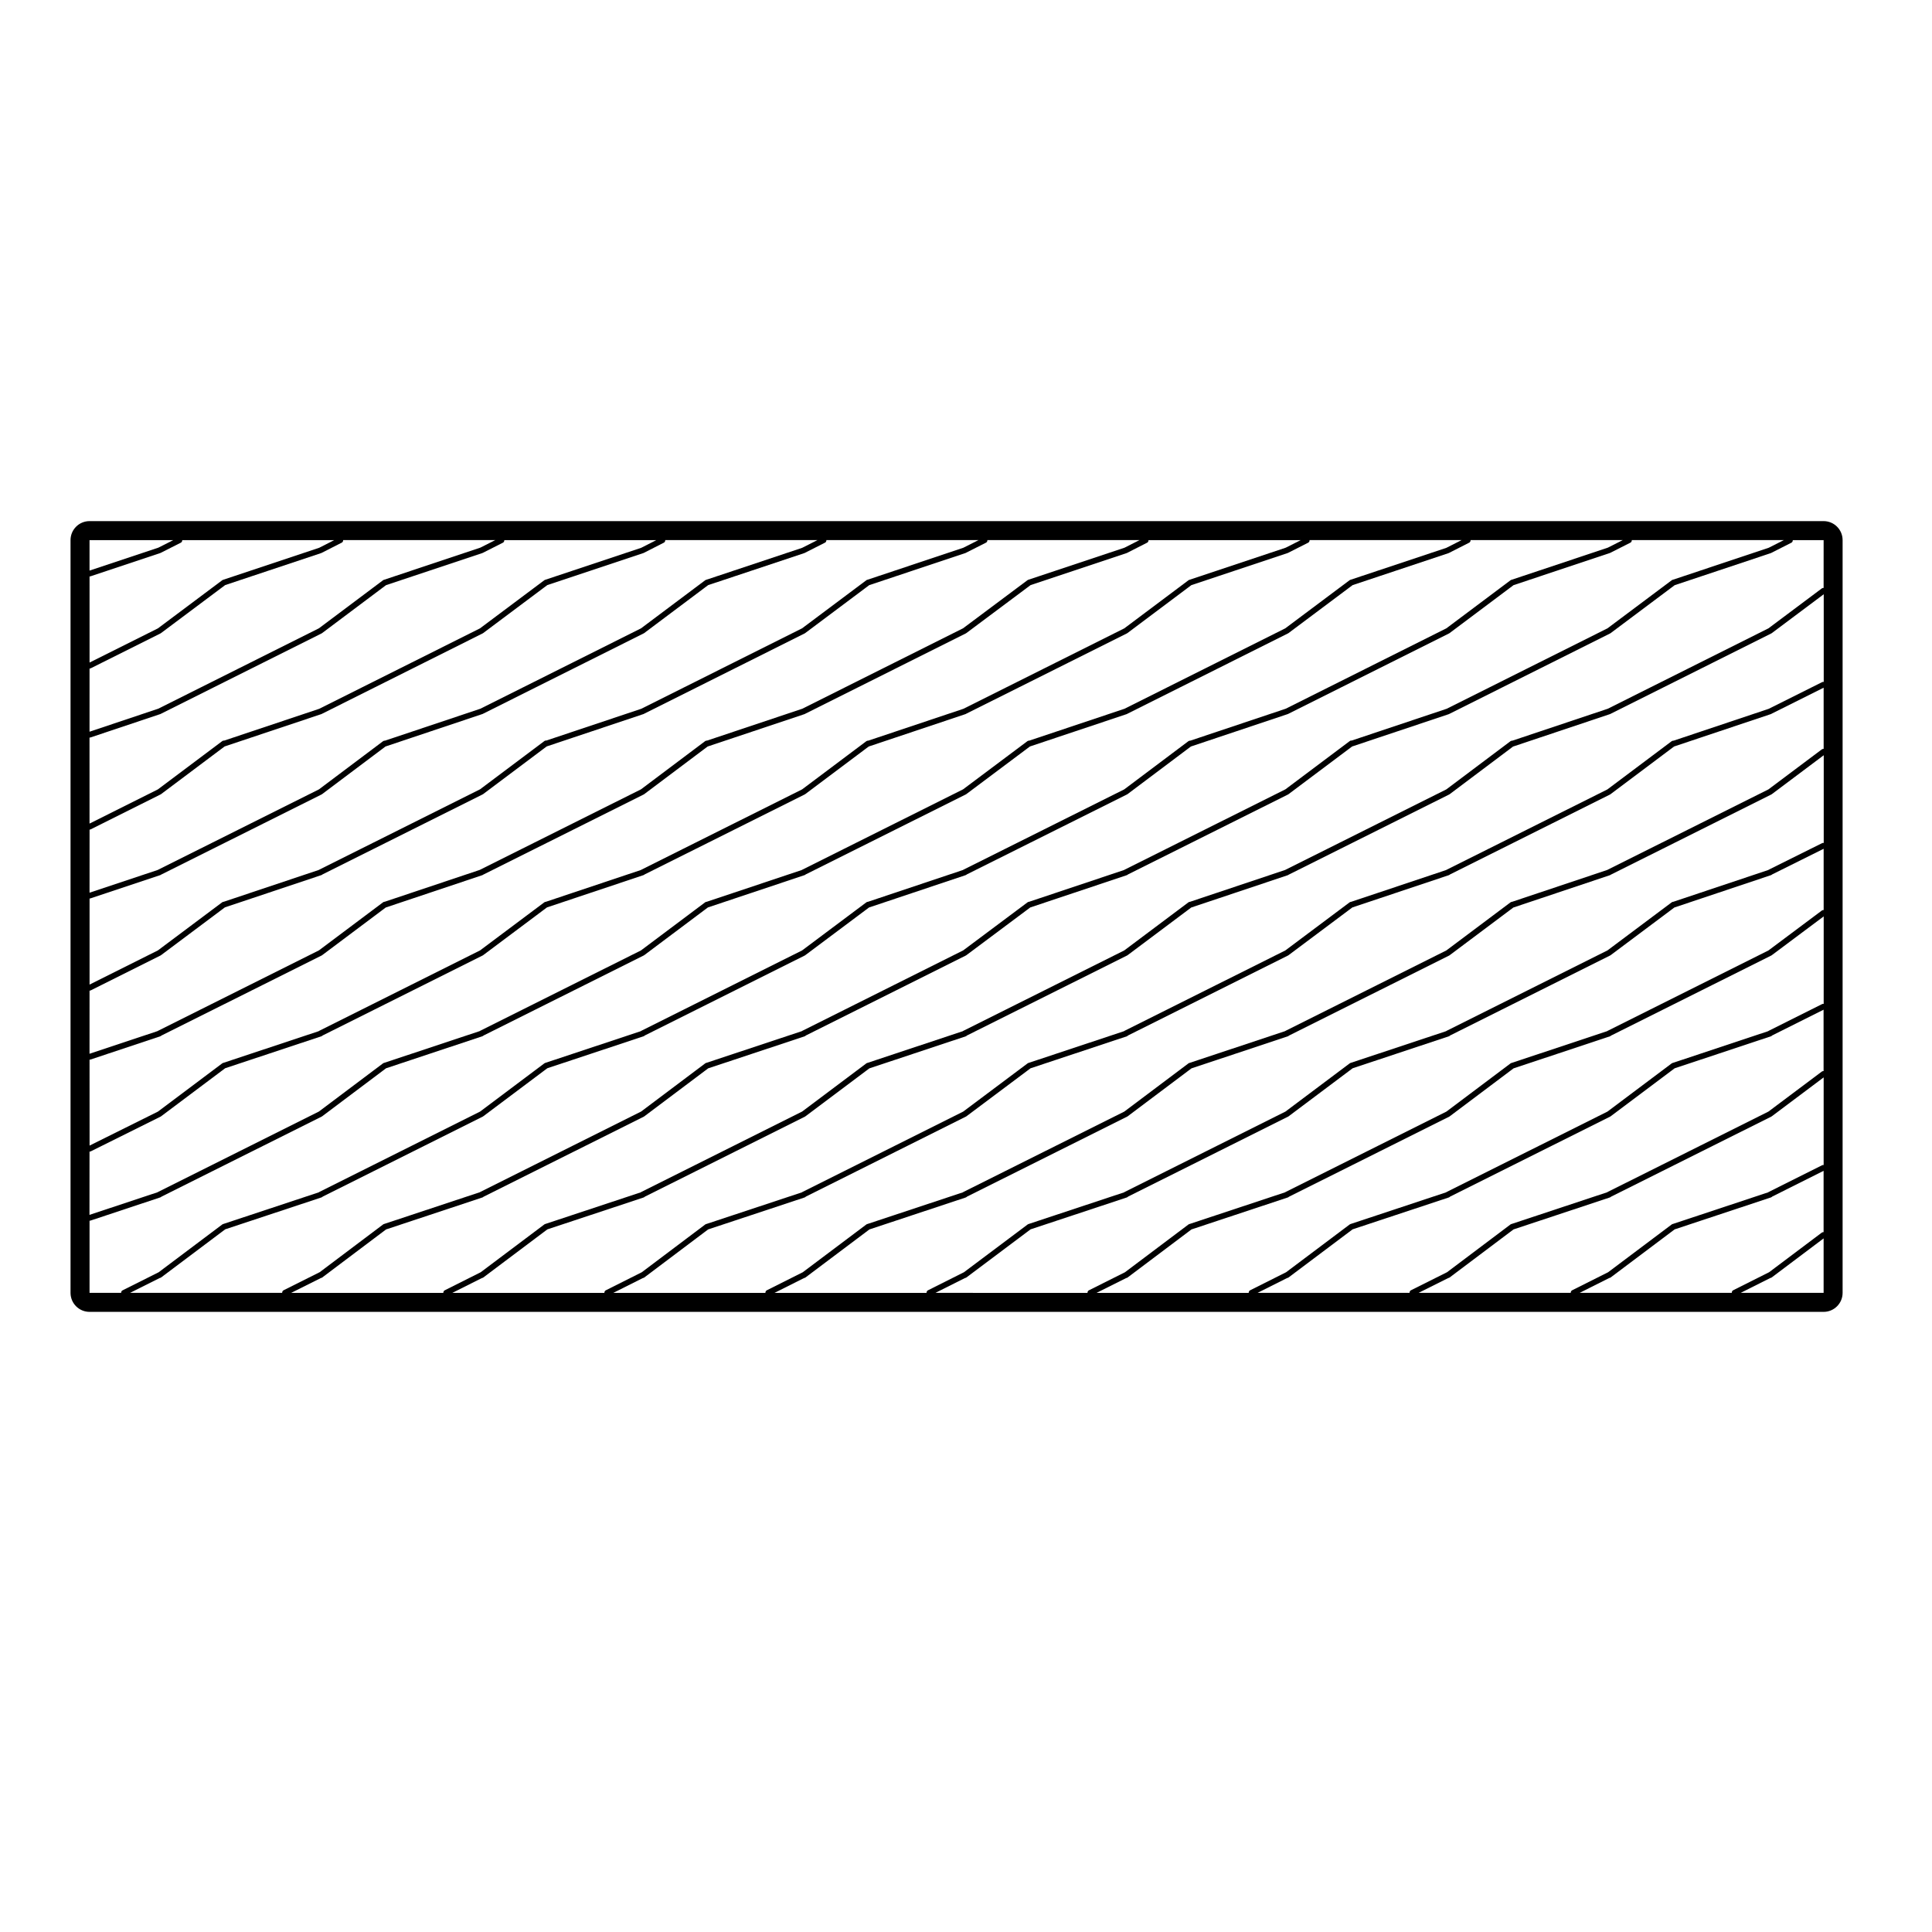 <?xml version="1.0" encoding="UTF-8"?>
<!-- Uploaded to: ICON Repo, www.iconrepo.com, Generator: ICON Repo Mixer Tools -->
<svg fill="#000000" width="800px" height="800px" version="1.1" viewBox="144 144 512 512" xmlns="http://www.w3.org/2000/svg">
 <path d="m627.27 282.1h-459.54c-2.781 0-5.039 2.254-5.039 5.039v199.48c0 2.785 2.258 5.039 5.039 5.039h459.54c2.781 0 5.039-2.254 5.039-5.039v-199.48c0-2.789-2.258-5.039-5.039-5.039zm-459.54 5.039h22.188l-3.969 2.004-18.223 6.07v-8.074zm0 9.633c0.082 0 0.16-0.016 0.238-0.039l18.5-6.168c0.02-0.012 0.047-0.02 0.07-0.031 0.02-0.004 0.039-0.016 0.055-0.023l5.34-2.699c0.262-0.133 0.359-0.398 0.359-0.676h40.285l-3.988 2.031-25.484 8.496c-0.047 0.016-0.098 0.035-0.137 0.059-0.039 0.02-0.074 0.047-0.105 0.07l-17.012 12.73-18.117 9.062zm0 24.406c0.109 0 0.227-0.031 0.336-0.086l18.5-9.25c0.023-0.016 0.051-0.031 0.074-0.047 0.02-0.016 0.039-0.031 0.066-0.047l16.973-12.699 25.508-8.504c0.082-0.031 0.152-0.066 0.215-0.109l5.18-2.637c0.262-0.133 0.359-0.398 0.359-0.676h40.328l-3.969 2.004-25.453 8.496c-0.117 0.02-0.227 0.07-0.328 0.141l-17 12.742-42.57 21.301-18.223 6.102zm0 18.297c0.082 0 0.16-0.016 0.242-0.039l18.5-6.195c0.02-0.004 0.035-0.012 0.055-0.02 0.02-0.012 0.039-0.02 0.059-0.031l42.652-21.336c0.031-0.016 0.059-0.031 0.086-0.051 0.02-0.012 0.035-0.023 0.055-0.039l16.918-12.688 25.52-8.508c0.023-0.012 0.055-0.02 0.082-0.035 0.016-0.004 0.031-0.012 0.047-0.02l5.34-2.699c0.262-0.133 0.359-0.398 0.359-0.676h40.281l-3.988 2.031-25.484 8.496c-0.047 0.016-0.098 0.035-0.137 0.059-0.035 0.02-0.074 0.047-0.105 0.07l-17.012 12.73-42.613 21.32-25.211 8.434c-0.195-0.055-0.352 0.035-0.504 0.145l-17.027 12.773-18.117 9.062-0.008-22.785zm0 24.383c0.109 0 0.227-0.031 0.336-0.086l18.5-9.25c0.023-0.016 0.055-0.031 0.086-0.051 0.02-0.012 0.035-0.023 0.055-0.039l16.832-12.625c0.012 0 0.016-0.004 0.023-0.004l25.625-8.57c0.082-0.031 0.145-0.066 0.211-0.105l42.527-21.281c0.02-0.016 0.047-0.023 0.066-0.039 0.023-0.016 0.051-0.031 0.074-0.051l16.973-12.699 25.508-8.504c0.082-0.031 0.152-0.07 0.215-0.109l5.176-2.637c0.262-0.133 0.359-0.398 0.359-0.676h40.328l-4.012 2.031s-0.004 0-0.004 0.004l-25.398 8.465c-0.117 0.02-0.227 0.07-0.328 0.141l-17 12.742-42.57 21.301-25.262 8.457c-0.172-0.004-0.367 0.031-0.523 0.145l-17 12.773-42.617 21.297c-0.031 0.016-0.059 0.031-0.086 0.051l-18.094 6.027 0.008-16.707zm0 18.262c0.082 0 0.16-0.016 0.238-0.039l18.516-6.172c0.102-0.035 0.191-0.09 0.266-0.152l42.5-21.234c0.023-0.016 0.051-0.023 0.074-0.047 0.023-0.016 0.047-0.031 0.066-0.047l16.785-12.609c0.023-0.004 0.047-0.016 0.07-0.02l25.582-8.57c0.016-0.004 0.035-0.012 0.051-0.016 0.023-0.012 0.051-0.02 0.074-0.035l42.652-21.336c0.023-0.016 0.055-0.031 0.086-0.051 0.02-0.012 0.035-0.023 0.055-0.039l16.922-12.688 25.559-8.516c0.086-0.031 0.156-0.07 0.223-0.117l5.195-2.629c0.262-0.133 0.359-0.398 0.359-0.676h40.305l-4.016 2.031s-0.004 0-0.004 0.004l-25.367 8.465c-0.117 0.02-0.227 0.07-0.328 0.141l-17.027 12.742-42.613 21.32-25.211 8.434c-0.203-0.055-0.359 0.035-0.504 0.145l-17.027 12.773-42.613 21.297c-0.039 0.02-0.074 0.039-0.109 0.066l-25.191 8.43c-0.145 0.004-0.293 0.055-0.418 0.145l-17.027 12.742-18.117 9.062v-22.805zm0 24.414c0.109 0 0.227-0.031 0.336-0.086l18.5-9.25c0.023-0.016 0.051-0.031 0.074-0.047 0.02-0.016 0.039-0.031 0.066-0.047l16.898-12.645 25.578-8.555c0.117-0.039 0.211-0.105 0.293-0.18l42.441-21.207c0.031-0.016 0.066-0.035 0.098-0.055 0.016-0.012 0.031-0.02 0.047-0.035l16.832-12.625c0.012 0 0.016-0.004 0.023-0.004l25.625-8.57c0.082-0.031 0.145-0.066 0.211-0.105l42.527-21.281c0.023-0.016 0.051-0.031 0.074-0.047 0.02-0.016 0.039-0.031 0.066-0.047l16.949-12.688 25.527-8.516c0.086-0.031 0.156-0.07 0.223-0.117l5.199-2.629c0.258-0.133 0.352-0.398 0.352-0.676h40.309l-3.988 2.031c-0.004 0-0.012 0-0.012 0.004l-25.469 8.488c-0.047 0.016-0.09 0.031-0.125 0.055-0.039 0.02-0.082 0.047-0.117 0.074l-17.043 12.73-42.613 21.32c-0.004 0-0.004 0-0.012 0.004l-25.199 8.43c-0.168-0.004-0.367 0.031-0.523 0.145l-17 12.773-42.617 21.297c-0.031 0.016-0.059 0.031-0.09 0.051l-25.199 8.438c-0.156 0.004-0.312 0.055-0.449 0.152l-17 12.742-42.617 21.305c-0.051 0.023-0.098 0.051-0.137 0.086l-18.043 6.012zm0 18.297c0.082 0 0.16-0.016 0.238-0.039l18.516-6.172c0.121-0.039 0.223-0.105 0.309-0.195l42.461-21.219c0.02-0.016 0.047-0.023 0.07-0.039 0.023-0.016 0.051-0.031 0.07-0.051l16.848-12.629h0.012l25.594-8.57c0.102-0.035 0.191-0.09 0.262-0.152l42.5-21.234c0.023-0.016 0.051-0.023 0.074-0.047 0.023-0.016 0.047-0.031 0.066-0.047l16.785-12.609c0.023-0.004 0.047-0.016 0.07-0.02l25.625-8.57c0.086-0.031 0.156-0.07 0.223-0.117l42.512-21.27c0.023-0.016 0.055-0.031 0.086-0.051 0.02-0.012 0.035-0.023 0.055-0.039l17.004-12.699 25.508-8.504c0.082-0.031 0.156-0.07 0.227-0.121l5.164-2.625c0.262-0.133 0.352-0.398 0.352-0.676h40.336l-3.965 2.004-25.461 8.5c-0.109 0.02-0.223 0.066-0.316 0.137l-17.004 12.742-42.641 21.32c-0.004 0-0.012 0-0.012 0.004l-25.176 8.43c-0.168-0.004-0.367 0.031-0.523 0.145l-17.027 12.773-42.613 21.297c-0.039 0.02-0.074 0.039-0.109 0.066l-25.191 8.43c-0.145 0.004-0.293 0.055-0.418 0.145l-17.027 12.742-42.613 21.305c-0.055 0.023-0.105 0.059-0.152 0.102l-25.332 8.414c-0.047 0.016-0.09 0.035-0.133 0.055-0.039 0.02-0.082 0.051-0.117 0.074l-17.012 12.762-18.117 9.008zm0 24.363c0.109 0 0.227-0.031 0.336-0.082l18.5-9.203c0.02-0.012 0.039-0.023 0.059-0.035 0.031-0.016 0.055-0.035 0.082-0.055l16.969-12.727 25.508-8.473c0.133-0.047 0.242-0.121 0.328-0.215l42.41-21.199c0.02-0.016 0.047-0.023 0.066-0.039 0.023-0.016 0.051-0.031 0.074-0.051l16.898-12.645 25.578-8.555c0.117-0.039 0.211-0.105 0.293-0.18l42.441-21.207c0.031-0.016 0.055-0.031 0.086-0.047 0.02-0.016 0.039-0.031 0.059-0.047l16.816-12.609c0.02-0.004 0.047-0.016 0.07-0.02l25.594-8.57c0.082-0.031 0.152-0.07 0.215-0.117l42.547-21.27c0.02-0.012 0.039-0.02 0.055-0.035 0.031-0.016 0.055-0.035 0.086-0.055l16.922-12.688 25.512-8.508c0.02-0.012 0.047-0.016 0.066-0.023 0.023-0.012 0.047-0.02 0.066-0.031l5.336-2.699c0.258-0.133 0.352-0.398 0.352-0.676h40.285l-3.996 2.031-0.004 0.004-25.469 8.488c-0.047 0.016-0.098 0.035-0.133 0.059-0.039 0.02-0.082 0.047-0.109 0.07l-17.012 12.73-42.621 21.32s-0.004 0-0.012 0.004l-25.195 8.43c-0.203 0-0.352 0.035-0.504 0.145l-17.059 12.773-42.613 21.297c-0.039 0.02-0.082 0.039-0.109 0.07l-25.18 8.418c-0.156 0.004-0.312 0.055-0.449 0.152l-17 12.742-42.617 21.305c-0.051 0.023-0.098 0.051-0.137 0.086l-25.277 8.402c-0.117 0.02-0.227 0.07-0.332 0.141l-17 12.773-42.617 21.305c-0.051 0.023-0.098 0.051-0.137 0.086l-18.043 5.992 0.012-16.766zm8.367 37.418h-8.367v-19.102c0.082 0 0.16-0.016 0.238-0.039l18.516-6.152c0.121-0.039 0.223-0.105 0.309-0.195l42.461-21.219c0.023-0.016 0.047-0.023 0.07-0.039 0.023-0.016 0.047-0.031 0.07-0.051l16.918-12.711 25.527-8.488c0.121-0.039 0.223-0.105 0.309-0.195l42.461-21.219c0.023-0.016 0.047-0.023 0.07-0.039s0.051-0.031 0.07-0.051l16.848-12.629h0.004l25.625-8.57c0.117-0.039 0.215-0.105 0.297-0.188l42.438-21.199c0.02-0.016 0.047-0.023 0.066-0.039 0.023-0.016 0.051-0.031 0.074-0.051l16.859-12.625c0.012 0 0.02-0.004 0.031-0.004l25.625-8.57c0.082-0.031 0.152-0.07 0.215-0.117l42.516-21.27c0.023-0.016 0.051-0.023 0.07-0.039 0.031-0.016 0.051-0.031 0.07-0.051l16.973-12.699 25.504-8.504c0.09-0.031 0.16-0.07 0.227-0.121l5.164-2.625c0.266-0.133 0.359-0.398 0.363-0.676h40.328l-3.961 2.004-25.469 8.5c-0.109 0.02-0.223 0.066-0.316 0.137l-17.004 12.742-42.566 21.301-25.266 8.457c-0.188 0-0.363 0.031-0.523 0.145l-17.004 12.773-42.641 21.297c-0.039 0.02-0.082 0.039-0.109 0.07l-25.148 8.418c-0.156 0.004-0.312 0.055-0.449 0.152l-17.027 12.742-42.613 21.305c-0.055 0.023-0.105 0.059-0.152 0.102l-25.332 8.414c-0.039 0.016-0.086 0.031-0.121 0.051-0.047 0.023-0.086 0.051-0.121 0.082l-17.012 12.762-42.613 21.305c-0.055 0.023-0.105 0.059-0.152 0.102l-25.332 8.395c-0.047 0.016-0.086 0.031-0.125 0.055-0.039 0.02-0.082 0.051-0.117 0.074l-16.852 12.66c-0.031 0.012-0.066 0.023-0.102 0.047l-9.445 4.731c-0.273 0.117-0.371 0.383-0.375 0.656zm42.68 0h-40.293l7.856-3.934c0.125-0.016 0.25-0.059 0.363-0.141l16.984-12.758 25.508-8.453c0.133-0.047 0.242-0.121 0.328-0.215l42.41-21.199c0.02-0.012 0.039-0.023 0.059-0.035 0.031-0.016 0.055-0.035 0.082-0.055l16.973-12.727 25.508-8.473c0.133-0.047 0.242-0.121 0.328-0.215l42.41-21.199c0.023-0.016 0.051-0.031 0.074-0.047 0.02-0.016 0.039-0.031 0.066-0.047l16.879-12.629h0.012l25.594-8.57c0.117-0.039 0.211-0.105 0.297-0.188l42.465-21.199c0.023-0.016 0.047-0.023 0.07-0.039 0.023-0.016 0.051-0.031 0.074-0.051l16.793-12.617c0.02-0.004 0.047-0.012 0.066-0.016l25.582-8.566c0.023-0.012 0.051-0.02 0.07-0.031 0.02-0.004 0.039-0.016 0.055-0.023l42.652-21.336c0.031-0.016 0.055-0.031 0.082-0.047l0.059-0.047 16.93-12.688 25.512-8.508c0.023-0.012 0.047-0.02 0.074-0.031 0.02-0.012 0.035-0.016 0.051-0.023l5.336-2.699c0.266-0.133 0.359-0.398 0.363-0.676h40.301l-4.012 2.031c-0.004 0-0.012 0-0.012 0.004l-25.375 8.469c-0.109 0.02-0.223 0.066-0.316 0.137l-17.027 12.742-42.617 21.32c-0.012 0-0.012 0-0.016 0.004l-25.195 8.43c-0.207-0.055-0.352 0.035-0.504 0.145l-17.027 12.773-42.621 21.297c-0.039 0.02-0.082 0.039-0.105 0.07l-25.18 8.422c-0.145 0.004-0.297 0.055-0.418 0.145l-17.059 12.742-42.613 21.305c-0.055 0.023-0.105 0.059-0.156 0.102l-25.258 8.387c-0.117 0.02-0.227 0.07-0.332 0.141l-17 12.773-42.617 21.305c-0.051 0.023-0.098 0.051-0.137 0.086l-25.277 8.383c-0.117 0.02-0.23 0.07-0.332 0.141l-16.836 12.672c-0.035 0.016-0.066 0.023-0.102 0.047l-9.465 4.738c-0.27 0.133-0.363 0.398-0.363 0.672zm408.5 0h-21.957l7.836-3.934c0.125-0.016 0.25-0.059 0.363-0.141l13.758-10.348zm0-16.086c-0.156 0-0.316 0.012-0.457 0.109l-14 10.523c-0.031 0.016-0.066 0.023-0.102 0.047l-9.422 4.731c-0.262 0.133-0.359 0.398-0.359 0.676h-40.297l7.84-3.934c0.125-0.016 0.25-0.059 0.363-0.141l16.957-12.742 25.527-8.469c0.125-0.047 0.246-0.121 0.328-0.223l13.617-6.82v16.242zm0-17.781c-0.109 0-0.23-0.031-0.336 0.023l-14.219 7.113c-0.055 0.023-0.105 0.059-0.152 0.102l-25.234 8.375c-0.109 0.02-0.227 0.066-0.316 0.137l-16.871 12.672c-0.031 0.012-0.066 0.023-0.102 0.047l-9.426 4.731c-0.266 0.133-0.359 0.398-0.363 0.676h-40.316l7.856-3.93c0.125-0.02 0.258-0.066 0.363-0.145l16.941-12.742 25.523-8.469c0.117-0.039 0.223-0.105 0.309-0.195l42.457-21.219c0.023-0.016 0.047-0.023 0.066-0.039 0.031-0.016 0.055-0.031 0.082-0.051l13.75-10.309-0.004 23.223zm0-24.902c-0.156 0-0.316 0.016-0.453 0.117l-14.168 10.617-42.617 21.305c-0.051 0.023-0.09 0.051-0.133 0.086l-25.285 8.387c-0.109 0.02-0.227 0.066-0.324 0.137l-16.836 12.672c-0.039 0.012-0.07 0.023-0.105 0.047l-9.453 4.731c-0.266 0.133-0.359 0.398-0.363 0.676h-40.266l7.836-3.934c0.125-0.016 0.258-0.059 0.363-0.141l16.984-12.758 25.504-8.453c0.137-0.047 0.246-0.121 0.332-0.223l42.406-21.195c0.023-0.016 0.051-0.023 0.074-0.039 0.02-0.016 0.047-0.031 0.07-0.051l16.949-12.711 25.527-8.488c0.125-0.047 0.246-0.121 0.328-0.223l13.617-6.82 0.004 16.262zm0-17.805c-0.109 0-0.23-0.031-0.336 0.023l-14.219 7.113c-0.055 0.023-0.105 0.059-0.152 0.102l-25.234 8.395c-0.109 0.02-0.223 0.066-0.316 0.137l-17.027 12.773-42.617 21.305c-0.059 0.023-0.105 0.059-0.156 0.102l-25.32 8.395c-0.047 0.016-0.098 0.035-0.133 0.059-0.039 0.02-0.082 0.047-0.109 0.07l-16.852 12.66c-0.039 0.012-0.07 0.023-0.105 0.047l-9.422 4.731c-0.266 0.133-0.359 0.398-0.363 0.676h-40.316l7.856-3.93c0.125-0.02 0.25-0.066 0.363-0.145l16.934-12.742 25.523-8.469c0.121-0.039 0.227-0.105 0.312-0.195l42.457-21.219c0.023-0.016 0.051-0.023 0.07-0.039 0.023-0.016 0.051-0.031 0.074-0.051l16.922-12.711 25.527-8.488c0.117-0.039 0.223-0.105 0.309-0.195l42.457-21.219c0.023-0.016 0.047-0.023 0.07-0.039 0.023-0.016 0.051-0.031 0.074-0.051l13.75-10.277-0.004 23.184zm0-24.867c-0.156 0-0.316 0.016-0.453 0.117l-14.168 10.59-42.617 21.305c-0.051 0.023-0.09 0.051-0.133 0.086l-25.285 8.41c-0.109 0.02-0.227 0.066-0.316 0.137l-17.004 12.773-42.613 21.305c-0.051 0.023-0.102 0.051-0.137 0.086l-25.285 8.387c-0.109 0.02-0.223 0.066-0.316 0.137l-16.848 12.672c-0.031 0.016-0.066 0.023-0.102 0.047l-9.445 4.731c-0.266 0.133-0.359 0.398-0.363 0.676l-40.293-0.008 7.836-3.934c0.125-0.016 0.25-0.059 0.363-0.141l17.012-12.758 25.508-8.453c0.125-0.047 0.246-0.121 0.328-0.223l42.406-21.195c0.02-0.012 0.039-0.02 0.059-0.035 0.031-0.016 0.059-0.035 0.086-0.055l16.969-12.727 25.504-8.473c0.137-0.047 0.246-0.121 0.332-0.223l42.402-21.195c0.031-0.016 0.059-0.031 0.09-0.051 0.02-0.012 0.039-0.023 0.055-0.039l16.883-12.629h0.004l25.598-8.57c0.109-0.039 0.215-0.105 0.297-0.188l13.652-6.793 0.004 16.23zm0-17.777c-0.109-0.004-0.23-0.035-0.336 0.016l-14.219 7.074c-0.039 0.023-0.082 0.047-0.105 0.074l-25.156 8.418c-0.152 0.004-0.312 0.055-0.441 0.152l-17.027 12.742-42.617 21.305c-0.059 0.023-0.105 0.059-0.156 0.102l-25.32 8.414c-0.047 0.016-0.086 0.031-0.121 0.051-0.047 0.023-0.09 0.051-0.121 0.082l-17.012 12.762-42.621 21.305c-0.055 0.023-0.105 0.059-0.152 0.102l-25.32 8.395c-0.039 0.016-0.09 0.031-0.125 0.055-0.039 0.02-0.082 0.047-0.117 0.074l-16.883 12.66c-0.035 0.012-0.07 0.023-0.105 0.047l-9.422 4.731c-0.262 0.133-0.359 0.398-0.363 0.676h-40.293l7.836-3.934c0.125-0.016 0.25-0.059 0.363-0.141l16.957-12.742 25.527-8.469c0.133-0.047 0.246-0.121 0.332-0.223l42.426-21.195c0.035-0.016 0.066-0.031 0.09-0.051 0.02-0.016 0.039-0.023 0.059-0.039l16.922-12.711 25.523-8.488c0.121-0.039 0.227-0.105 0.312-0.195l42.457-21.219c0.02-0.012 0.039-0.023 0.066-0.035 0.023-0.016 0.055-0.035 0.074-0.055l16.863-12.629 25.598-8.57c0.102-0.035 0.188-0.09 0.266-0.152l42.496-21.234c0.023-0.012 0.047-0.023 0.066-0.035 0.031-0.02 0.055-0.035 0.082-0.055l13.75-10.309-0.004 23.246zm0-24.934c-0.156 0-0.316 0.016-0.453 0.117l-14.168 10.617-42.617 21.297c-0.031 0.016-0.059 0.031-0.09 0.051l-25.207 8.438c-0.152 0.004-0.312 0.055-0.441 0.152l-17.004 12.742-42.613 21.305c-0.051 0.023-0.102 0.051-0.137 0.086l-25.285 8.41c-0.109 0.02-0.223 0.066-0.316 0.137l-17.004 12.773-42.641 21.305c-0.055 0.023-0.105 0.059-0.156 0.102l-25.227 8.367c-0.117 0.02-0.227 0.07-0.328 0.141l-16.867 12.672c-0.035 0.012-0.066 0.023-0.102 0.047l-9.422 4.731c-0.262 0.133-0.359 0.398-0.363 0.676h-40.301l7.836-3.934c0.125-0.016 0.25-0.059 0.363-0.141l16.93-12.742 25.559-8.469c0.133-0.047 0.246-0.121 0.332-0.223l42.406-21.199c0.016-0.004 0.035-0.016 0.051-0.023 0.031-0.02 0.059-0.039 0.09-0.059l17-12.727 25.508-8.473c0.125-0.047 0.246-0.121 0.328-0.223l42.406-21.195c0.023-0.016 0.051-0.023 0.074-0.039s0.047-0.031 0.066-0.051l16.902-12.645 25.574-8.555c0.117-0.039 0.215-0.105 0.301-0.188l42.438-21.199c0.035-0.016 0.066-0.031 0.098-0.051v-0.004l0.004-0.016c0.012-0.012 0.031-0.02 0.047-0.035l16.82-12.617c0.02-0.004 0.039-0.012 0.066-0.016l25.598-8.57c0.082-0.031 0.152-0.07 0.215-0.117l13.734-6.863 0.004 16.207zm0-17.742c-0.109 0-0.23-0.031-0.336 0.023l-14.219 7.106s-0.004 0-0.012 0.004l-25.176 8.43c-0.191 0-0.367 0.031-0.523 0.145l-17.027 12.773-42.617 21.297c-0.047 0.02-0.082 0.039-0.117 0.07l-25.18 8.422c-0.141 0.004-0.289 0.055-0.414 0.145l-17.027 12.742-42.621 21.305c-0.055 0.023-0.105 0.059-0.152 0.102l-25.32 8.414c-0.051 0.016-0.098 0.035-0.137 0.059-0.039 0.02-0.074 0.047-0.105 0.07l-17.043 12.762-42.613 21.305c-0.055 0.023-0.105 0.059-0.156 0.102l-25.258 8.367c-0.117 0.02-0.23 0.07-0.332 0.141l-16.836 12.672c-0.035 0.016-0.066 0.023-0.102 0.047l-9.426 4.731c-0.262 0.133-0.359 0.398-0.363 0.676h-40.293l7.836-3.934c0.125-0.016 0.25-0.059 0.363-0.141l16.984-12.758 25.508-8.453c0.133-0.047 0.242-0.121 0.328-0.215l42.41-21.199c0.02-0.012 0.039-0.023 0.059-0.035 0.023-0.02 0.055-0.035 0.082-0.055l16.949-12.711 25.527-8.488c0.133-0.047 0.246-0.121 0.332-0.223l42.43-21.195c0.023-0.012 0.047-0.023 0.066-0.039 0.031-0.016 0.055-0.031 0.082-0.051l16.859-12.629 25.598-8.57c0.102-0.035 0.191-0.09 0.262-0.152l42.5-21.234c0.02-0.016 0.047-0.023 0.07-0.039 0.023-0.016 0.051-0.031 0.074-0.051l16.793-12.617c0.02-0.004 0.039-0.012 0.066-0.016l25.59-8.57c0.02-0.004 0.039-0.012 0.059-0.02 0.02-0.012 0.039-0.02 0.059-0.031l42.652-21.336c0.023-0.016 0.047-0.023 0.074-0.039 0.02-0.016 0.047-0.031 0.07-0.051l13.75-10.289v23.234zm0-24.91c-0.156 0-0.316 0.012-0.453 0.109l-14.168 10.602-42.566 21.301-25.266 8.457c-0.18 0-0.367 0.031-0.523 0.145l-17.004 12.773-42.613 21.297c-0.035 0.016-0.059 0.031-0.09 0.051l-25.211 8.438c-0.156 0.004-0.312 0.055-0.441 0.152l-17.004 12.742-42.641 21.305c-0.055 0.023-0.105 0.059-0.156 0.102l-25.227 8.387c-0.117 0.02-0.227 0.07-0.328 0.141l-17.027 12.773-42.613 21.305c-0.055 0.023-0.105 0.059-0.152 0.102l-25.332 8.395c-0.047 0.016-0.098 0.035-0.137 0.059-0.039 0.02-0.074 0.047-0.105 0.07l-16.852 12.66c-0.035 0.012-0.066 0.023-0.102 0.047l-9.422 4.731c-0.262 0.133-0.359 0.398-0.363 0.676h-40.316l7.856-3.93c0.125-0.02 0.25-0.066 0.363-0.145l16.93-12.742 25.527-8.469c0.121-0.039 0.223-0.105 0.309-0.195l42.461-21.219c0.023-0.016 0.051-0.023 0.07-0.039 0.023-0.016 0.047-0.031 0.07-0.051l16.918-12.711 25.559-8.488c0.133-0.047 0.246-0.121 0.332-0.223l42.402-21.195c0.02-0.012 0.047-0.023 0.066-0.035 0.023-0.02 0.051-0.035 0.074-0.055l16.93-12.645 25.582-8.555c0.117-0.039 0.215-0.105 0.297-0.188l42.441-21.199c0.031-0.016 0.055-0.031 0.082-0.047 0.02-0.016 0.039-0.031 0.059-0.047l16.836-12.625c0.012 0 0.016-0.004 0.02-0.004l25.625-8.57c0.086-0.031 0.156-0.07 0.227-0.117l42.512-21.27c0.023-0.016 0.051-0.023 0.074-0.047 0.02-0.012 0.047-0.031 0.07-0.047l16.949-12.688 25.527-8.516c0.082-0.031 0.156-0.07 0.223-0.117l5.188-2.629c0.266-0.133 0.359-0.398 0.363-0.676h8.172z"/>
</svg>